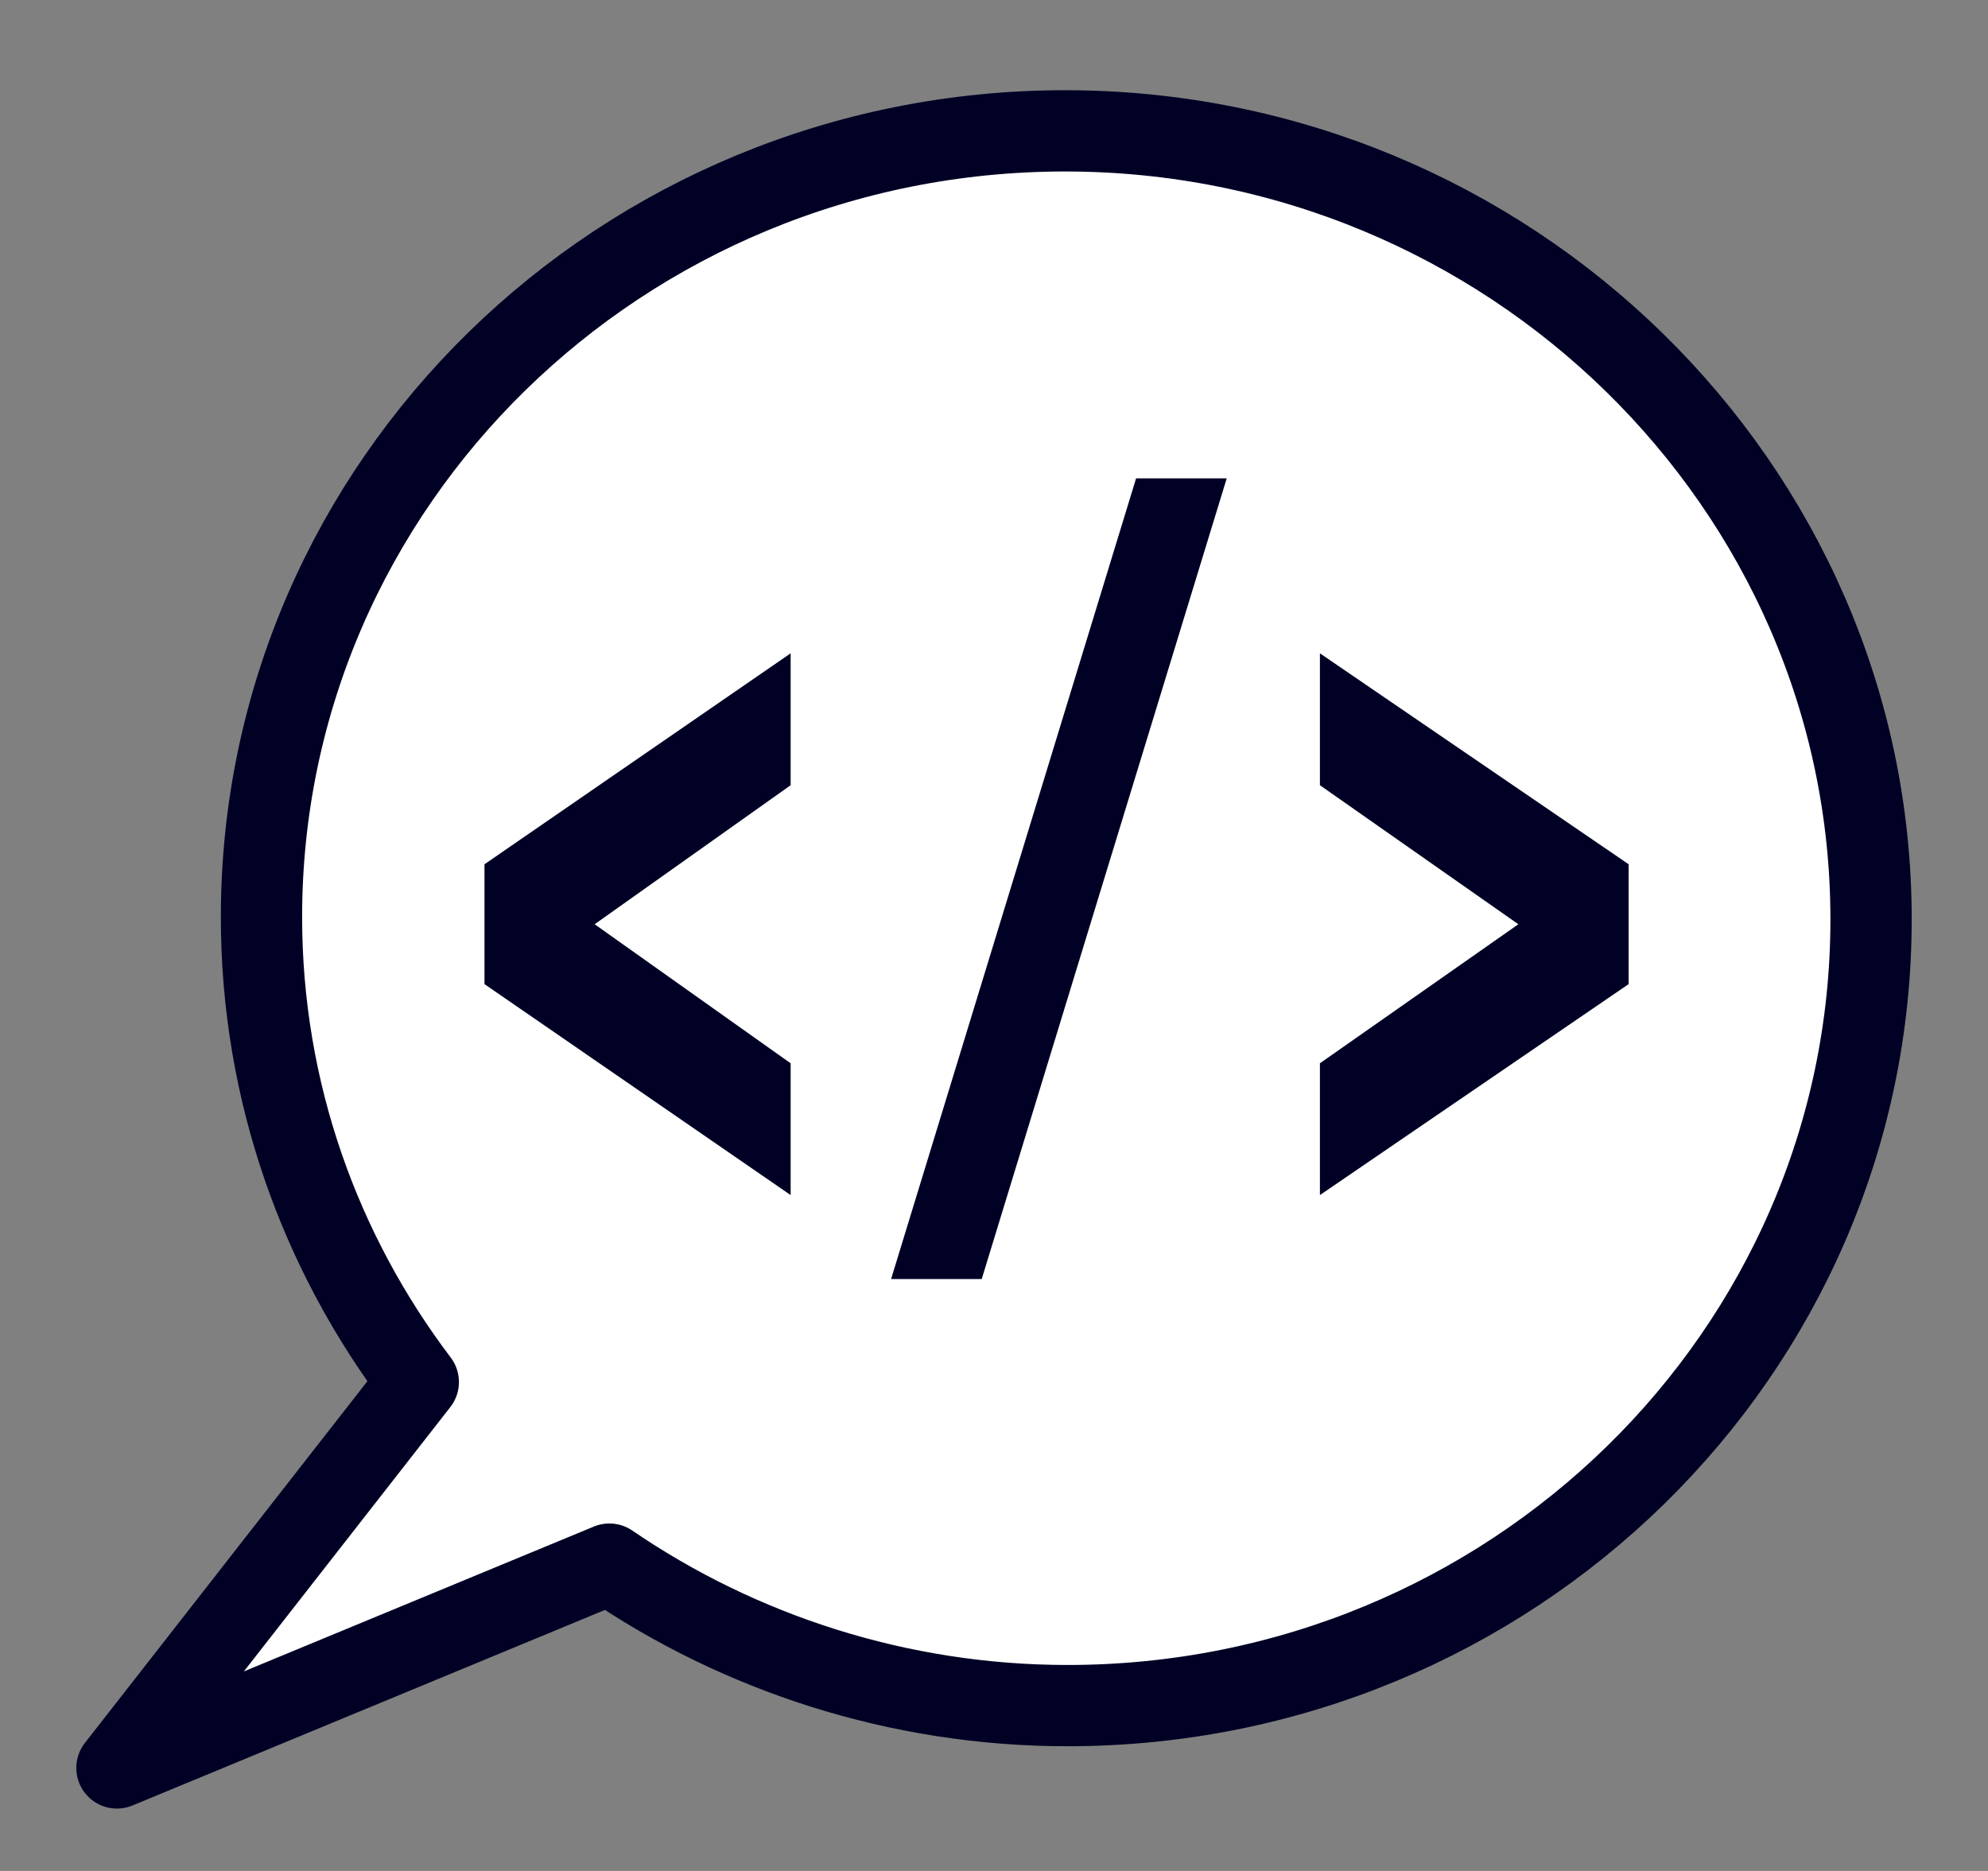 <?xml version="1.0" encoding="UTF-8"?> <svg xmlns="http://www.w3.org/2000/svg" width="17" height="16" viewBox="0 0 17 16" fill="none"><rect x="0" y="0" width="17" height="16" fill="#808080" stroke="none"/> <path d="M9.108 1.119C5.316 1.119 2.236 4.132 2.236 7.842C2.236 9.338 2.739 10.712 3.577 11.819L1 15.119L5.211 13.376C6.321 14.135 7.683 14.586 9.128 14.586C12.92 14.586 16 11.572 16 7.862C16 4.152 12.899 1.119 9.108 1.119Z" fill="white" stroke="#000125" stroke-width="0.695" stroke-miterlimit="10" stroke-linecap="round" stroke-linejoin="round"></path> <path d="M6.761 10.22L4.143 8.416V7.391L6.761 5.587V6.715L5.085 7.904L6.761 9.093V10.22Z" fill="#000125"></path> <path d="M7.62 10.938L9.715 4.091H10.49L8.395 10.938H7.62Z" fill="#000125"></path> <path d="M11.287 10.22V9.093L12.984 7.904L11.287 6.715V5.587L13.927 7.391V8.416L11.287 10.22Z" fill="#000125"></path> </svg> 